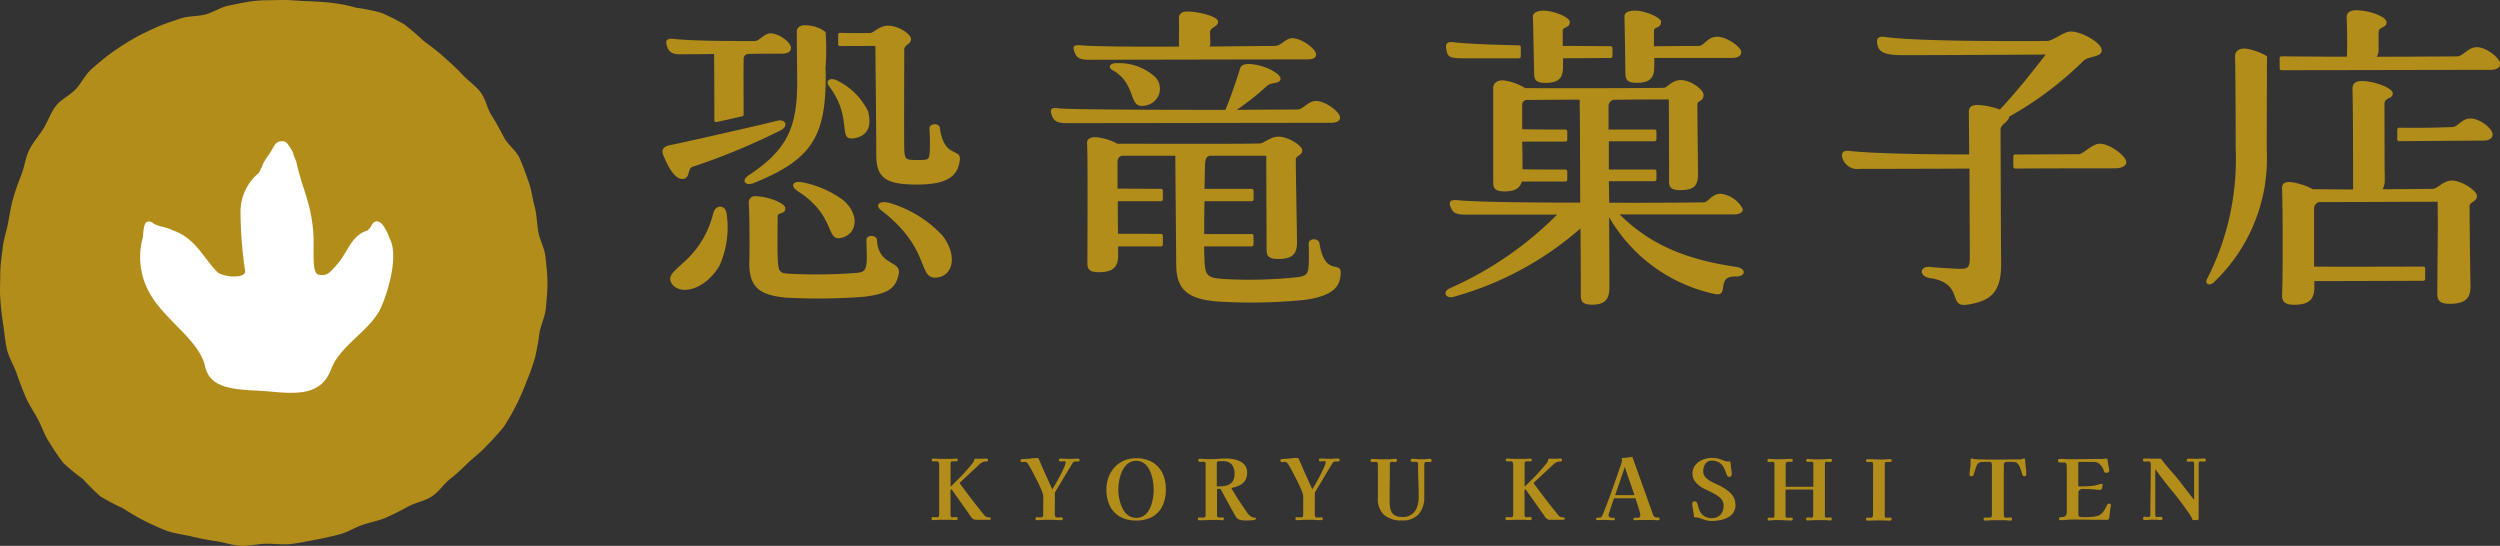 <svg xmlns="http://www.w3.org/2000/svg" xmlns:xlink="http://www.w3.org/1999/xlink" width="166.505" height="36.356" viewBox="0 0 166.505 36.356">
  <rect x="0" y="0" width="166.505" height="36.356" fill="#333333" stroke="none"/>
  <defs>
    <clipPath id="clip-path">
      <rect id="長方形_5" data-name="長方形 5" width="166.505" height="36.356" fill="none"/>
    </clipPath>
  </defs>
  <g id="logo" transform="translate(0 0)">
    <g id="グループ_7" data-name="グループ 7" transform="translate(0 0)" clip-path="url(#clip-path)">
      <path id="パス_2310" data-name="パス 2310" d="M83.972,43.387v.019a.051.051,0,0,1-.005.025.091.091,0,0,1-.09.044h-.845a.429.429,0,0,1-.233-.05.624.624,0,0,1-.16-.172q-.319-.454-.638-.906t-.643-.906l-.073.055c0,.278.005.554.005.832v.826a.2.2,0,0,0,.026.1.085.085,0,0,0,.081.047c.049,0,.1,0,.146-.005s.1-.005.146-.005a.065.065,0,0,1,.059.033.129.129,0,0,1,.019.067.126.126,0,0,1-.022.064.064.064,0,0,1-.056.036c-.09,0-.179,0-.266-.008s-.174-.009-.26-.009l-.378,0c-.125,0-.249,0-.372.008-.048,0-.1.007-.146.009s-.1,0-.15,0a.084.084,0,0,1-.074-.033.144.144,0,0,1-.022-.078q0-.088.1-.088c.044,0,.088,0,.131.005s.085.005.126.005c.074,0,.119-.021.134-.061a.441.441,0,0,0,.022-.15V39.9a.66.66,0,0,0-.031-.252.121.121,0,0,0-.115-.067c-.056,0-.138,0-.247,0a.148.148,0,0,1-.07-.02.062.062,0,0,1-.036-.058.154.154,0,0,1,.017-.072.064.064,0,0,1,.062-.033c.081,0,.163,0,.243.008s.161.009.243.009h.779a1.384,1.384,0,0,0,.159-.009c.054-.005.108-.008.16-.008a.061.061,0,0,1,.053.03.106.106,0,0,1,.019.058.12.12,0,0,1-.019.06.06.06,0,0,1-.053.034c-.049,0-.1,0-.146,0s-.1,0-.146,0a.092.092,0,0,0-.084.043.177.177,0,0,0-.028.095c0,.133,0,.267,0,.4s0,.269,0,.4v.748q.4-.377.77-.765t.708-.815a.378.378,0,0,0,.084-.171.2.2,0,0,1,.045-.095.2.2,0,0,1,.1-.016l.168.005c.086,0,.171,0,.257-.005s.172-.005.257-.005a.084.084,0,0,1,.1.094c0,.048-.015.077-.045.086a.337.337,0,0,1-.1.014.51.51,0,0,0-.216.047.717.717,0,0,0-.188.124L81.89,41.02q.4.555.814,1.092t.843,1.064a.327.327,0,0,0,.179.116c.067.015.126.024.174.03s.073.026.073.064" transform="translate(-17.983 -8.854)" fill="#b38d19"/>
      <path id="パス_2311" data-name="パス 2311" d="M91.6,39.486c0,.06-.022.09-.064.091s-.085,0-.126,0l-.089,0a.23.23,0,0,0-.084.019.19.19,0,0,0-.075.061.486.486,0,0,0-.059.083q-.292.477-.577.956t-.571.956c0,.237.005.474,0,.713s0,.475,0,.712a.541.541,0,0,0,.023.152.1.1,0,0,0,.112.081c.053,0,.1,0,.154-.005s.1-.005.149-.005a.085.085,0,0,1,.07.03.106.106,0,0,1,.026.069.081.081,0,0,1-.031.064.1.1,0,0,1-.064.025c-.116,0-.231,0-.347-.011s-.231-.012-.347-.012h-.333q-.165,0-.328.012l-.134.009-.134,0c-.071,0-.107-.031-.107-.095a.089.089,0,0,1,.1-.1,1.141,1.141,0,0,1,.117.005,1.081,1.081,0,0,0,.112.005.209.209,0,0,0,.154-.041.158.158,0,0,0,.033-.114c0-.048,0-.1,0-.155l.005-1.015a.925.925,0,0,0-.047-.307c-.032-.091-.071-.186-.116-.286-.067-.155-.139-.308-.215-.46s-.154-.3-.233-.455c-.064-.125-.129-.253-.2-.382a3.894,3.894,0,0,0-.221-.365.263.263,0,0,0-.086-.081.222.222,0,0,0-.116-.036.467.467,0,0,0-.084.008.5.5,0,0,1-.089.009A.13.13,0,0,1,87.7,39.6a.085.085,0,0,1-.036-.072.092.092,0,0,1,.095-.1c.067-.008.135-.013.2-.017l.2-.011.294-.033a2.511,2.511,0,0,1,.294-.017.152.152,0,0,1,.1.026.238.238,0,0,1,.059.085q.213.5.434.992t.445.987c.033-.052.086-.139.157-.26s.148-.26.233-.413.164-.307.24-.461.14-.29.188-.409a.829.829,0,0,0,.073-.258c0-.033-.01-.054-.03-.064a.191.191,0,0,0-.077-.014.708.708,0,0,0-.109.009.726.726,0,0,1-.109.008c-.082,0-.123-.034-.123-.1s.034-.088.1-.088c.109,0,.216,0,.325.008s.216.009.325.009c.09,0,.179,0,.269-.009s.179-.008.268-.008c.06,0,.09.033.09.1" transform="translate(-19.7 -8.844)" fill="#b38d19"/>
      <path id="パス_2312" data-name="パス 2312" d="M99.008,41.446a2.5,2.5,0,0,1-.224,1.092,1.638,1.638,0,0,1-.664.721,2.14,2.14,0,0,1-1.088.254,2.11,2.11,0,0,1-1.081-.257,1.685,1.685,0,0,1-.672-.72,2.4,2.4,0,0,1-.229-1.078,2.374,2.374,0,0,1,.137-.812,2,2,0,0,1,.4-.668,1.812,1.812,0,0,1,.627-.449,2.024,2.024,0,0,1,.82-.16,2.077,2.077,0,0,1,1.08.263,1.7,1.7,0,0,1,.67.732,2.471,2.471,0,0,1,.226,1.084m-.812.011a3.771,3.771,0,0,0-.033-.468,3.25,3.25,0,0,0-.112-.513,1.987,1.987,0,0,0-.212-.467,1.115,1.115,0,0,0-.333-.344.849.849,0,0,0-.473-.13.862.862,0,0,0-.476.13,1.122,1.122,0,0,0-.339.344,2.076,2.076,0,0,0-.222.467,2.96,2.96,0,0,0-.119.513,3.287,3.287,0,0,0-.036.468,3.1,3.1,0,0,0,.039.463,3.069,3.069,0,0,0,.123.5,1.954,1.954,0,0,0,.221.46,1.091,1.091,0,0,0,.339.333.964.964,0,0,0,.949,0,1.055,1.055,0,0,0,.33-.329,1.918,1.918,0,0,0,.21-.454,3.113,3.113,0,0,0,.112-.5,3.747,3.747,0,0,0,.033-.471" transform="translate(-21.361 -8.847)" fill="#b38d19"/>
      <path id="パス_2313" data-name="パス 2313" d="M106.782,43.4c0,.033-.031.058-.092.074a1.093,1.093,0,0,1-.219.033c-.084.005-.164.009-.238.011l-.15,0a1.531,1.531,0,0,1-.384-.044.482.482,0,0,1-.288-.25q-.258-.443-.5-.9l-.493-.912-.235,0q0,.437,0,.878t0,.884a.183.183,0,0,0,.029.1.091.091,0,0,0,.084.047c.045,0,.089,0,.134-.005a1.293,1.293,0,0,1,.134-.006.069.069,0,0,1,.053.036.117.117,0,0,1,.025.064.113.113,0,0,1-.019.067.067.067,0,0,1-.059.027.751.751,0,0,1-.1-.005.848.848,0,0,0-.089-.005,1.755,1.755,0,0,0-.2-.011h-.2c-.16,0-.322,0-.485.011s-.326.011-.489.011c-.064,0-.1-.033-.1-.1a.077.077,0,0,1,.033-.064.121.121,0,0,1,.073-.024,1.1,1.1,0,0,1,.112.005c.037,0,.074.005.112.005a.3.3,0,0,0,.134-.028.117.117,0,0,0,.056-.116V39.751a.15.15,0,0,0-.033-.113.166.166,0,0,0-.112-.03,1.093,1.093,0,0,0-.112.005c-.037,0-.074.005-.112.005a.147.147,0,0,1-.081-.028.084.084,0,0,1-.042-.072c0-.07.04-.105.122-.105.038,0,.075,0,.112,0s.075,0,.112.009c.074,0,.15.006.229.009l.229,0c.179,0,.357-.006.534-.019s.354-.019.53-.019a2.748,2.748,0,0,1,.471.042,1.615,1.615,0,0,1,.45.147.916.916,0,0,1,.339.285.772.772,0,0,1,.129.457.963.963,0,0,1-.137.543.9.9,0,0,1-.375.316,2.364,2.364,0,0,1-.54.172q.247.443.532.87t.577.843a.792.792,0,0,0,.2.186.462.462,0,0,0,.252.08.148.148,0,0,1,.059.009c.012.005.019.022.019.053m-1.422-2.971a.976.976,0,0,0-.182-.633.753.753,0,0,0-.613-.221h-.2a.423.423,0,0,0-.1.011.112.112,0,0,0-.072.05.211.211,0,0,0-.017.095c0,.214,0,.428,0,.64s0,.427,0,.646v.227l.078.008c.026,0,.053,0,.078,0a1.853,1.853,0,0,0,.524-.069.689.689,0,0,0,.366-.25.832.832,0,0,0,.135-.507" transform="translate(-23.127 -8.854)" fill="#b38d19"/>
      <path id="パス_2314" data-name="パス 2314" d="M113.935,39.486c0,.06-.022.09-.064.091s-.085,0-.126,0l-.089,0a.23.23,0,0,0-.085.019.19.19,0,0,0-.075.061.446.446,0,0,0-.059.083q-.292.477-.577.956t-.571.956c0,.237.005.474,0,.713s0,.475,0,.712a.541.541,0,0,0,.023.152.1.1,0,0,0,.112.081c.053,0,.1,0,.153-.005s.1-.005.149-.005a.085.085,0,0,1,.07.03.106.106,0,0,1,.026.069.081.081,0,0,1-.031.064.1.1,0,0,1-.064.025c-.116,0-.231,0-.347-.011s-.231-.012-.347-.012H111.7q-.165,0-.328.012l-.134.009-.134,0c-.071,0-.107-.031-.107-.095a.089.089,0,0,1,.1-.1,1.141,1.141,0,0,1,.117.005,1.081,1.081,0,0,0,.112.005.209.209,0,0,0,.154-.041.158.158,0,0,0,.033-.114c0-.048,0-.1,0-.155l.005-1.015a.925.925,0,0,0-.047-.307c-.032-.091-.071-.186-.116-.286-.067-.155-.139-.308-.215-.46s-.154-.3-.233-.455c-.064-.125-.129-.253-.2-.382a3.9,3.9,0,0,0-.221-.365.263.263,0,0,0-.086-.081.222.222,0,0,0-.116-.036.468.468,0,0,0-.084.008.5.5,0,0,1-.089.009.129.129,0,0,1-.081-.028.086.086,0,0,1-.037-.072.092.092,0,0,1,.1-.1c.067-.008.135-.013.2-.017l.2-.011.294-.033a2.511,2.511,0,0,1,.294-.017.152.152,0,0,1,.1.026.238.238,0,0,1,.059.085q.213.5.434.992t.445.987c.033-.052.086-.139.157-.26s.148-.26.233-.413.164-.307.24-.461.14-.29.188-.409a.829.829,0,0,0,.073-.258c0-.033-.01-.054-.03-.064a.191.191,0,0,0-.077-.014.708.708,0,0,0-.109.009.726.726,0,0,1-.109.008c-.082,0-.123-.034-.123-.1s.034-.088.1-.088c.109,0,.216,0,.325.008s.216.009.325.009c.09,0,.179,0,.269-.009s.179-.008.268-.008c.06,0,.09.033.09.1" transform="translate(-24.719 -8.844)" fill="#b38d19"/>
      <path id="パス_2315" data-name="パス 2315" d="M121.817,39.518a.134.134,0,0,1-.025.075.081.081,0,0,1-.071.036c-.049,0-.1,0-.146,0s-.1,0-.146,0a.083.083,0,0,0-.089.07.516.516,0,0,0-.016.125.507.507,0,0,0,0,.058c0,.02,0,.04,0,.058q0,.5,0,1c0,.333,0,.665,0,1a1.717,1.717,0,0,1-.364,1.156,1.412,1.412,0,0,1-1.131.423,1.748,1.748,0,0,1-1.175-.361,1.416,1.416,0,0,1-.42-1.136v-.25q0-.477,0-.956c0-.319,0-.64,0-.961a1.044,1.044,0,0,0-.011-.136c-.008-.057-.034-.088-.078-.092a1.178,1.178,0,0,0-.148,0c-.05,0-.1.006-.148.006a.11.11,0,0,1-.074-.03.1.1,0,0,1-.033-.07.11.11,0,0,1,.031-.078.1.1,0,0,1,.076-.033,1.225,1.225,0,0,1,.131.006l.126.011c.087,0,.172.006.258.008s.169,0,.251,0h.25c.081,0,.161,0,.243-.005l.154-.014a1.379,1.379,0,0,1,.148-.009.085.085,0,0,1,.071.033.129.129,0,0,1,.025.078.111.111,0,0,1-.025.07.087.087,0,0,1-.071.03c-.048,0-.1,0-.143-.006s-.095-.005-.143-.005a.07.07,0,0,0-.072.047.426.426,0,0,0-.022.091c0,.059,0,.119,0,.178s0,.119,0,.178q0,.5-.009.995t-.008.995c0,.159.005.31.019.452a1.112,1.112,0,0,0,.1.379.57.57,0,0,0,.249.261.991.991,0,0,0,.474.094.962.962,0,0,0,.991-.673,1.977,1.977,0,0,0,.106-.657c0-.367-.008-.732-.022-1.1s-.022-.732-.022-1.1a.139.139,0,0,0-.039-.114.186.186,0,0,0-.118-.031c-.037,0-.074,0-.109.005a.892.892,0,0,1-.115.006.112.112,0,0,1-.073-.028.088.088,0,0,1-.033-.072.11.11,0,0,1,.031-.078.1.1,0,0,1,.075-.033c.06,0,.118,0,.174.009l.174.014a1.081,1.081,0,0,0,.112.005h.237c.043,0,.085,0,.126-.005a1.469,1.469,0,0,0,.176-.011,1.333,1.333,0,0,1,.176-.012.089.089,0,0,1,.1.1" transform="translate(-26.464 -8.858)" fill="#b38d19"/>
      <path id="パス_2316" data-name="パス 2316" d="M133.286,43.387v.019a.051.051,0,0,1-.005.025.091.091,0,0,1-.09.044h-.845a.429.429,0,0,1-.233-.05.624.624,0,0,1-.16-.172q-.319-.454-.638-.906t-.643-.906l-.073.055c0,.278.005.554.005.832v.826a.2.2,0,0,0,.026.1.085.085,0,0,0,.081.047c.049,0,.1,0,.146-.005s.1-.005.146-.005a.065.065,0,0,1,.059.033.129.129,0,0,1,.019.067.126.126,0,0,1-.022.064.064.064,0,0,1-.056.036c-.09,0-.179,0-.266-.008s-.174-.009-.261-.009l-.378,0c-.125,0-.249,0-.372.008-.048,0-.1.007-.146.009s-.1,0-.15,0a.084.084,0,0,1-.074-.033.144.144,0,0,1-.022-.078q0-.088.1-.088c.044,0,.088,0,.131.005s.085.005.126.005c.074,0,.119-.021.134-.061a.441.441,0,0,0,.022-.15V39.9a.66.66,0,0,0-.031-.252.121.121,0,0,0-.115-.067c-.056,0-.138,0-.247,0a.148.148,0,0,1-.07-.02.062.062,0,0,1-.036-.058.154.154,0,0,1,.017-.072.064.064,0,0,1,.062-.033c.081,0,.163,0,.243.008s.161.009.243.009h.779a1.384,1.384,0,0,0,.159-.009c.054-.005.108-.008.16-.008a.061.061,0,0,1,.053.03.106.106,0,0,1,.019.058.12.12,0,0,1-.019.06.06.06,0,0,1-.053.034c-.049,0-.1,0-.146,0s-.1,0-.146,0a.092.092,0,0,0-.084.043.177.177,0,0,0-.028.095c0,.133,0,.267,0,.4s0,.269,0,.4v.748q.4-.377.77-.765t.708-.815a.378.378,0,0,0,.084-.171.111.111,0,0,1,.146-.111l.168.005c.086,0,.171,0,.257-.005s.172-.005.257-.005a.084.084,0,0,1,.1.094c0,.048-.015.077-.045.086a.337.337,0,0,1-.1.014.51.51,0,0,0-.216.047.717.717,0,0,0-.188.124L131.2,41.02q.4.555.814,1.092t.843,1.064a.327.327,0,0,0,.179.116c.067.015.126.024.174.03s.073.026.073.064" transform="translate(-29.065 -8.854)" fill="#b38d19"/>
      <path id="パス_2317" data-name="パス 2317" d="M141.35,43.392c0,.055-.035.082-.106.082h-.067a.5.5,0,0,1-.074-.005c-.092-.007-.189-.011-.288-.011h-.664c-.123,0-.248,0-.375.011a.172.172,0,0,1-.044.005h-.045a.069.069,0,0,1-.079-.078c0-.044.016-.071.048-.08a.274.274,0,0,1,.109-.009c.04,0,.074.005.1.005a.224.224,0,0,0,.148-.041.19.19,0,0,0,.048-.147,1.011,1.011,0,0,0-.04-.213c-.026-.1-.058-.213-.1-.336s-.074-.236-.109-.341-.061-.18-.076-.224h-1.428c-.007.022-.024.072-.05.15s-.057.168-.092.272-.07.2-.1.3-.061.186-.084.258a.783.783,0,0,0-.033.13.163.163,0,0,0,.056.144.256.256,0,0,0,.14.041c.056,0,.11,0,.162,0,.019,0,.033.012.045.036a.163.163,0,0,1,.017.064.054.054,0,0,1-.026.05.1.1,0,0,1-.053.016c-.122,0-.245,0-.367-.008s-.241-.009-.36-.009c-.06,0-.12,0-.179.005s-.122.005-.184.005a.09.09,0,0,1-.057-.022.064.064,0,0,1-.028-.05.072.072,0,0,1,.045-.077.254.254,0,0,1,.1-.015c.04,0,.072,0,.1,0a.15.15,0,0,0,.121-.058.435.435,0,0,0,.07-.114q.33-.82.627-1.649t.577-1.665c.015-.041.033-.1.056-.172a.633.633,0,0,0,.034-.166.117.117,0,0,0-.015-.058.1.1,0,0,1-.014-.047c0-.015.019-.026.057-.033a1.066,1.066,0,0,1,.117-.016c.041,0,.067-.005.078-.005l.233-.033q.115-.016.233-.028l1.371,3.83a.269.269,0,0,0,.12.169.47.47,0,0,0,.2.036.206.206,0,0,1,.084.014c.022.009.033.034.033.075M139.671,41.8q-.157-.471-.322-.937t-.316-.937q-.163.471-.322.937t-.323.937Z" transform="translate(-30.815 -8.825)" fill="#b38d19"/>
      <path id="パス_2318" data-name="パス 2318" d="M148.262,42.442a.928.928,0,0,1-.146.535,1,1,0,0,1-.384.335,1.779,1.779,0,0,1-.518.172,3.114,3.114,0,0,1-.548.05,1.356,1.356,0,0,1-.4-.058c-.126-.04-.256-.082-.386-.13a.758.758,0,0,0-.188-.042c-.062-.005-.126-.008-.193-.008-.012-.089-.022-.177-.033-.264s-.025-.174-.04-.263c-.008-.063-.017-.123-.029-.183a.976.976,0,0,1-.016-.178.236.236,0,0,1,.031-.127.123.123,0,0,1,.115-.05.2.2,0,0,1,.12.03.19.19,0,0,1,.064.1,1.439,1.439,0,0,1,.064.205,2.04,2.04,0,0,0,.064.211.869.869,0,0,0,.311.416.845.845,0,0,0,.506.155.788.788,0,0,0,.6-.224.858.858,0,0,0,.21-.608.663.663,0,0,0-.1-.368.906.906,0,0,0-.247-.252,3.387,3.387,0,0,0-.325-.2c-.109-.059-.218-.114-.33-.166s-.222-.105-.33-.16a2.066,2.066,0,0,1-.35-.236,1.222,1.222,0,0,1-.28-.327.773.773,0,0,1-.109-.4.931.931,0,0,1,.193-.6,1.157,1.157,0,0,1,.5-.354,1.774,1.774,0,0,1,.636-.117,1.486,1.486,0,0,1,.411.058,4.122,4.122,0,0,1,.389.136.958.958,0,0,0,.115.033.6.6,0,0,0,.115.011c.029,0,.058,0,.085,0s.052,0,.078-.008c.012.118.025.236.04.354s.029.236.045.355a.458.458,0,0,1,.008.058.506.506,0,0,1,0,.058.3.3,0,0,1-.033.141.132.132,0,0,1-.129.064.143.143,0,0,1-.106-.034.3.3,0,0,1-.062-.094c-.045-.115-.088-.227-.129-.338a1.076,1.076,0,0,0-.179-.31.737.737,0,0,0-.308-.23,1.012,1.012,0,0,0-.381-.075.5.5,0,0,0-.319.1.61.61,0,0,0-.19.264.924.924,0,0,0-.062.333.565.565,0,0,0,.143.412,1.6,1.6,0,0,0,.355.27c.078.04.157.08.238.119s.16.077.238.113a3.724,3.724,0,0,1,.546.309,1.745,1.745,0,0,1,.443.426.981.981,0,0,1,.176.585" transform="translate(-32.672 -8.839)" fill="#b38d19"/>
      <path id="パス_2319" data-name="パス 2319" d="M156.13,39.52a.13.13,0,0,1-.022.072.077.077,0,0,1-.067.033c-.049,0-.1,0-.143-.005s-.1-.005-.148-.005a.069.069,0,0,0-.073.05.283.283,0,0,0-.017.094q0,.355,0,.707c0,.234,0,.472,0,.712q0,.5,0,1.006t0,1.006a.28.28,0,0,0,.017.094.068.068,0,0,0,.073.05c.052,0,.1,0,.148-.005s.094-.005.143-.005a.062.062,0,0,1,.062.04.2.2,0,0,1,.016.077c0,.055-.029.084-.089.084a.7.7,0,0,1-.09-.006.688.688,0,0,0-.089-.005,1.371,1.371,0,0,0-.168-.011h-.557c-.129,0-.259,0-.389.011-.038,0-.076,0-.116.005s-.079.006-.12.006a.081.081,0,0,1-.075-.033.15.15,0,0,1-.019-.078.074.074,0,0,1,.033-.067.13.13,0,0,1,.073-.022c.041,0,.079,0,.115.005a1,1,0,0,0,.109.005.162.162,0,0,0,.114-.03.157.157,0,0,0,.032-.113V41.465h-1.843V43.2a.152.152,0,0,0,.034.114.166.166,0,0,0,.112.03,1.091,1.091,0,0,0,.112-.005,1.078,1.078,0,0,1,.112-.006.156.156,0,0,1,.079.02.073.073,0,0,1,.033.069c0,.07-.033.105-.1.105q-.208,0-.412-.014c-.136-.009-.271-.014-.406-.014h-.2c-.07,0-.137,0-.2.005l-.143.014a1.24,1.24,0,0,1-.143.009.063.063,0,0,1-.058-.036.134.134,0,0,1-.019-.064.1.1,0,0,1,.023-.06.065.065,0,0,1,.055-.034c.049,0,.1,0,.143.006s.095.005.143.005a.075.075,0,0,0,.079-.05.332.332,0,0,0,.016-.095V39.764a.328.328,0,0,0-.016-.095.075.075,0,0,0-.079-.05c-.048,0-.1,0-.143.005s-.095.006-.143.006-.089-.033-.089-.1a.13.13,0,0,1,.022-.072.075.075,0,0,1,.067-.033c.1,0,.194,0,.288.011s.192.011.289.011c.153,0,.307,0,.461-.011s.309-.011.462-.011a.093.093,0,0,1,.106.1c0,.048-.019.076-.059.083a.553.553,0,0,1-.109.011c-.026,0-.053,0-.079,0s-.053,0-.084,0a.134.134,0,0,0-.109.045.178.178,0,0,0-.036.116v1.5h1.843V39.758a.157.157,0,0,0-.032-.113.162.162,0,0,0-.114-.031c-.038,0-.074,0-.109.005a1.065,1.065,0,0,1-.115.005.117.117,0,0,1-.071-.027.082.082,0,0,1-.036-.067.093.093,0,0,1,.106-.1c.045,0,.09,0,.134.005l.134.011c.086,0,.172.006.257.008s.172,0,.258,0q.184,0,.372-.014c.126-.009.25-.013.372-.013a.081.081,0,0,1,.067.027.1.1,0,0,1,.022.067" transform="translate(-34.119 -8.86)" fill="#b38d19"/>
      <path id="パス_2320" data-name="パス 2320" d="M162.02,39.531c0,.063-.03.094-.09.094-.044,0-.091,0-.137,0s-.092,0-.136,0a.081.081,0,0,0-.079.047.228.228,0,0,0-.022.1c0,.129,0,.259,0,.391s0,.261,0,.391q0,.609,0,1.222t0,1.222c0,.026,0,.067-.005.122a.482.482,0,0,0,.014.153.081.081,0,0,0,.081.069c.049,0,.1,0,.146-.005s.1-.005.146-.005a.06.06,0,0,1,.056.031.144.144,0,0,1,.016.069.108.108,0,0,1-.025.069.085.085,0,0,1-.071.031c-.126,0-.253,0-.378-.006s-.251-.005-.378-.005-.254,0-.381.005-.254.006-.381.006a.091.091,0,0,1-.074-.022.129.129,0,0,1-.016-.071.134.134,0,0,1,.019-.075.072.072,0,0,1,.064-.031c.041,0,.082,0,.123.005s.081.005.118.005a.111.111,0,0,0,.106-.05.3.3,0,0,0,.034-.119c0-.046.005-.085.005-.119l.005-3.182c0-.033,0-.082-.011-.147s-.034-.1-.079-.1h-.061c-.037,0-.074,0-.109.005a1.012,1.012,0,0,1-.109.005.093.093,0,0,1-.106-.1.1.1,0,0,1,.025-.067.084.084,0,0,1,.065-.027c.16,0,.32,0,.478.011s.318.011.478.011c.1,0,.2,0,.295-.011s.2-.011.294-.011a.062.062,0,0,1,.061.033.164.164,0,0,1,.017.072" transform="translate(-36.026 -8.86)" fill="#b38d19"/>
      <path id="パス_2321" data-name="パス 2321" d="M172.988,40.42a.2.2,0,0,1-.028.1.1.1,0,0,1-.09.047.148.148,0,0,1-.12-.039.335.335,0,0,1-.053-.111c-.012-.051-.029-.115-.053-.191s-.05-.15-.078-.227a.727.727,0,0,0-.087-.174.625.625,0,0,0-.05-.064l-.056-.058a.228.228,0,0,0-.14-.069,1.282,1.282,0,0,0-.207-.022l-.168,0H171.7a.283.283,0,0,0-.145.036.153.153,0,0,0-.067.136c0,.126-.005.254-.005.385v.391q0,.631,0,1.264t0,1.264a.733.733,0,0,0,.02.156.1.1,0,0,0,.109.088c.056,0,.111,0,.165-.006s.109-.005.165-.005a.075.075,0,0,1,.067.036.132.132,0,0,1,.022.069c0,.067-.032.1-.095.1-.041,0-.083,0-.126-.005l-.126-.012c-.071-.007-.142-.011-.213-.011h-.588c-.123,0-.247,0-.369.011l-.137.012c-.047,0-.092.005-.137.005a.1.1,0,0,1-.079-.033.115.115,0,0,1-.027-.078.068.068,0,0,1,.05-.075.388.388,0,0,1,.1-.014c.04,0,.079,0,.114,0s.072,0,.109,0c.1,0,.152-.022.165-.067a.69.69,0,0,0,.02-.188V39.983a1.226,1.226,0,0,0-.023-.291.112.112,0,0,0-.118-.078c-.064,0-.167,0-.313,0-.049,0-.116,0-.2.005a.462.462,0,0,0-.188.04.327.327,0,0,0-.117.1.593.593,0,0,0-.073.141c-.03.085-.059.172-.087.26s-.057.176-.087.26a.288.288,0,0,1-.056.114.166.166,0,0,1-.123.036c-.071,0-.106-.036-.106-.111a2.083,2.083,0,0,1,.03-.329,2.525,2.525,0,0,0,.036-.347,1.544,1.544,0,0,0,0-.18.749.749,0,0,1,.015-.174c0-.026.017-.04.039-.04a.511.511,0,0,1,.126.017c.043.012.085.02.126.028s.09.006.136.008l.143.009q.3.006.619.009l.612,0c.22,0,.452,0,.695-.006s.474-.005.694-.005h.07a.413.413,0,0,0,.071-.005.677.677,0,0,0,.12-.033.338.338,0,0,1,.121-.022.04.04,0,0,1,.039.029,1.03,1.03,0,0,1,.022.18c0,.068.008.128.012.18.012.1.023.21.036.319a2.691,2.691,0,0,1,.019.324" transform="translate(-38.026 -8.852)" fill="#b38d19"/>
      <path id="パス_2322" data-name="パス 2322" d="M180.316,42.522a.855.855,0,0,1-.02.181c-.012.061-.023.122-.03.185s-.016.143-.025.216-.019.148-.026.222a.224.224,0,0,1-.05.119.2.2,0,0,1-.129.03q-.571,0-1.143-.009t-1.141-.009a3.911,3.911,0,0,0-.392.02c-.13.012-.261.019-.391.019a.084.084,0,0,1-.1-.095c0-.063.028-.1.084-.1s.116-.007.179-.014a.272.272,0,0,0,.182-.086.473.473,0,0,0,.071-.308V39.912a.487.487,0,0,0-.032-.172.133.133,0,0,0-.143-.083c-.045,0-.089,0-.134,0l-.134,0c-.094,0-.14-.044-.14-.133a.083.083,0,0,1,.045-.086.249.249,0,0,1,.1-.019c.109,0,.215,0,.319.009s.209.009.314.009q.527,0,1.053-.009t1.052-.009c.067,0,.135,0,.2-.009s.134-.012.2-.019c.008.059.016.119.026.178s.018.119.026.177a1.811,1.811,0,0,0,.047.222.908.908,0,0,1,.03.228.128.128,0,0,1-.056.108.193.193,0,0,1-.117.042.174.174,0,0,1-.179-.116,1.128,1.128,0,0,0-.25-.436.6.6,0,0,0-.461-.174H178.15v1.63c.143,0,.281,0,.417-.005s.274-.011.412-.022a2.2,2.2,0,0,0,.4-.067,1.656,1.656,0,0,0,.165-.044.567.567,0,0,1,.165-.028c.045,0,.067.021.067.061a.518.518,0,0,1-.02.116c-.013.053-.023.091-.03.116a.164.164,0,0,1-.056.087.276.276,0,0,1-.1.013,2.1,2.1,0,0,1-.263-.016q-.213-.023-.431-.031c-.146-.005-.291-.008-.437-.008a.319.319,0,0,0-.2.064.234.234,0,0,0-.081.2v1.364a.349.349,0,0,0,.037.188c.023.037.082.056.176.056h.336c.123,0,.249-.005.378-.016a1.562,1.562,0,0,0,.361-.072.713.713,0,0,0,.28-.167,1.218,1.218,0,0,0,.185-.25q.088-.155.146-.277a.259.259,0,0,1,.056-.091.154.154,0,0,1,.1-.025.1.1,0,0,1,.09.033.161.161,0,0,1,.023.094" transform="translate(-39.734 -8.853)" fill="#b38d19"/>
      <path id="パス_2323" data-name="パス 2323" d="M188.288,39.494a.094.094,0,0,1-.106.105.592.592,0,0,1-.09-.006.845.845,0,0,0-.089-.005l-.05,0a.448.448,0,0,1-.056,0c-.038,0-.061.023-.073.07a.614.614,0,0,0-.017.15V43.38a.239.239,0,0,1-.009.067q-.008.028-.058.033a.981.981,0,0,1-.168.009c-.06,0-.116,0-.168,0a1.19,1.19,0,0,0-.126-.278c-.054-.089-.111-.174-.171-.255q-.515-.742-1.089-1.435t-1.1-1.425q0,.748,0,1.494t0,1.494a.64.64,0,0,0,.014.125.077.077,0,0,0,.081.074c.053,0,.105,0,.16-.005s.105-.005.153-.005a.057.057,0,0,1,.059.041.23.23,0,0,1,.014.07.141.141,0,0,1-.02.072.069.069,0,0,1-.064.033,1.574,1.574,0,0,1-.191-.012,1.744,1.744,0,0,0-.19-.011l-.264,0c-.09,0-.177.007-.263.014-.033,0-.067.007-.1.009s-.062,0-.092,0c-.075,0-.112-.039-.112-.116a.1.1,0,0,1,.033-.075.107.107,0,0,1,.073-.03.663.663,0,0,1,.106.009.667.667,0,0,0,.107.008.248.248,0,0,0,.126-.025c.027-.017.042-.058.042-.125q0-.765.014-1.53t.014-1.53V39.8a.434.434,0,0,0-.025-.144.109.109,0,0,0-.116-.072c-.044,0-.09,0-.137.005s-.094.006-.143.006-.095-.036-.095-.105a.088.088,0,0,1,.1-.1c.1,0,.195,0,.292.005s.192.005.285.005.173,0,.26,0,.174,0,.26,0q.33.443.7.856t.7.85q.2.262.4.521c.135.174.271.346.409.516,0-.392,0-.784,0-1.175s0-.784,0-1.175a.793.793,0,0,0-.014-.125.082.082,0,0,0-.087-.075h-.151a.282.282,0,0,0-.067.009.251.251,0,0,1-.067.009c-.071,0-.106-.039-.106-.116,0-.044.013-.071.039-.081a.311.311,0,0,1,.1-.013c.075,0,.149,0,.222.005s.144.005.216.005c.1,0,.195,0,.294-.011s.2-.012.294-.012a.114.114,0,0,1,.078.03.1.1,0,0,1,.033.075" transform="translate(-41.373 -8.852)" fill="#b38d19"/>
      <path id="パス_2324" data-name="パス 2324" d="M95.9,5.425c-.553-.041-.736.266-.369.471,1.761.982.881,2.8,2.4,2.292a1.127,1.127,0,0,0,.471-1.8,3.5,3.5,0,0,0-2.5-.962" transform="translate(-21.425 -1.218)" fill="#b38d19"/>
      <path id="パス_2325" data-name="パス 2325" d="M93.273,4.2c4.831,0,9.682-.021,14.513-.021.429,0,.593-.122.593-.327,0-.388-.982-1.085-1.576-1.085-.471,0-.737.512-1.167.512l-4.359.041a.278.278,0,0,0,.06-.164c0-.226-.02-.512-.02-.758,0-.409.533-.348.533-.737C101.85,1.3,100.5.99,99.8.99c-.39,0-.573.184-.553.491.02.287,0,1.29,0,1.843-2.743.02-5.527,0-6.53-.082-.532-.041-.553.082-.43.429.122.369.307.533.982.533" transform="translate(-20.727 -0.222)" fill="#b38d19"/>
      <path id="パス_2326" data-name="パス 2326" d="M109.54,9.065c0-.389-1-1.106-1.6-1.106-.512,0-.84.552-1.228.573-.2,0-1.884,0-4.053.021a16.591,16.591,0,0,0,1.945-1.535c.368-.369.819-.143.961-.471.143-.348-.982-.982-2.006-1.044-.326-.02-.593.041-.674.288-.267.859-.595,1.821-.921,2.62a.369.369,0,0,0-.041.143c-4.462,0-10.5-.021-11.116-.1-.531-.082-.593.06-.471.45.144.368.308.532,1.024.532,5.854,0,11.709-.02,17.563-.02.429,0,.614-.143.614-.348" transform="translate(-20.29 -1.236)" fill="#b38d19"/>
      <path id="パス_2327" data-name="パス 2327" d="M108.866,18.839c-.062-.369-.736-.348-.717.041.021.471.021,1.064,0,1.413-.04.552-.1.7-.7.8a30.089,30.089,0,0,1-4.994.123c-1.064-.081-1.208-.205-1.249-1.31,0-.164-.02-.471-.02-.86h3.169a.12.12,0,0,0,.12-.121v-.578a.12.12,0,0,0-.12-.12H101.19c0-.675,0-1.454.02-2.19h3.149a.12.12,0,0,0,.12-.121v-.578a.12.12,0,0,0-.12-.12H101.21c.021-.8.021-1.454.041-1.72.021-.307.123-.45.307-.49h3.766c0,.436.021,6.263.021,6.263,0,.45.184.614.778.614.881,0,1.248-.286,1.248-1.085,0-.614-.081-4.544-.081-5.547,0-.245.43-.266.43-.593,0-.348-.962-.921-1.576-.921-.552,0-.962.429-1.228.45-.389.04-6.857.021-9.5.021a3.978,3.978,0,0,0-1.351-.43c-.429-.04-.7.1-.676.409.062,1.064.021,6.96.021,7.984,0,.43.185.593.757.593.88,0,1.289-.286,1.289-1.106v-.614h2.862a.12.12,0,0,0,.12-.121v-.588a.121.121,0,0,0-.12-.12c-1.147-.01-2.175-.01-2.862-.01-.021-.655-.021-1.433-.021-2.17h2.883a.12.12,0,0,0,.12-.121v-.581a.121.121,0,0,0-.12-.12c-1.144,0-2.182-.017-2.9-.017v-1.72c0-.267.082-.43.327-.471h3.521c0,.422.061,7.225.061,7.225,0,1.74.8,2.375,2.989,2.5a36.175,36.175,0,0,0,5.588-.123c2.047-.287,2.375-1.023,2.375-1.821s-1.044.286-1.413-1.945" transform="translate(-20.988 -2.637)" fill="#b38d19"/>
      <path id="パス_2328" data-name="パス 2328" d="M168.807,9.215c0-.328.553-.492.573-.84a23.069,23.069,0,0,0,4.934-3.705c.347-.347,1.228-.225,1.228-.716s-1.331-1.248-2.068-1.248c-.471,0-1.167.634-1.6.634-.861,0-8.373.061-10.727-.265-.552-.083-.634.122-.533.552.1.45.492.655,1.659.655,1.268,0,6.467-.021,9.538-.041-1.024,1.33-1.965,2.5-3.05,3.664a4.992,4.992,0,0,0-1.454-.307c-.429,0-.614.143-.614.45,0,.7.021,1.72.021,2.845-3.111,0-6.366-.061-7.9-.225-.554-.082-.655.143-.512.552a1.05,1.05,0,0,0,1.147.635c.819,0,3.91,0,7.287-.02,0,2.087.021,4.421.021,5.977,0,.676-.2.7-.676.7-.2,0-1.637-.082-1.924-.123-.737-.1-.839.615-.06.737,2.292.348,1.187,1.945,2.435,1.781,1.761-.246,2.313-.962,2.313-2.763-.019-1.268-.041-8.925-.041-8.925" transform="translate(-35.563 -0.608)" fill="#b38d19"/>
      <path id="パス_2329" data-name="パス 2329" d="M178.726,12.343c-.512,0-1.106.7-1.413.7-.287,0-2,.016-4.221.019a.131.131,0,0,0-.13.129v.68a.129.129,0,0,0,.13.128c2.9-.015,5.548-.015,6.616-.015.471,0,.778-.164.778-.409,0-.409-1.1-1.228-1.76-1.228" transform="translate(-38.87 -2.774)" fill="#b38d19"/>
      <path id="パス_2330" data-name="パス 2330" d="M210.823,10.178c-.594,0-.84.573-1.228.573-.48.017-2.091.074-3.524.04a.121.121,0,0,0-.124.122v.654a.12.12,0,0,0,.121.122c1.749-.009,4.3-.037,5.552-.037.492,0,.676-.164.676-.41,0-.388-.84-1.064-1.474-1.064" transform="translate(-46.283 -2.287)" fill="#b38d19"/>
      <path id="パス_2331" data-name="パス 2331" d="M207.349,13.59c-.573,0-.941.553-1.289.553-.388,0-1.761.02-3.316.02a1.106,1.106,0,0,0,.143-.553c0-.137,0-.338,0-.575h-.008l-.012-4.542c0-.471.553-.307.553-.716,0-.369-1.289-.819-2.047-.819-.471,0-.634.2-.634.531.04,1.372.04,5.487.04,6.694-1.023,0-2.006-.02-2.682-.02a4.483,4.483,0,0,0-1.454-.471c-.471-.04-.614.144-.593.451.041,1.146.062,5.444,0,7.041-.021.492.2.675.819.675.942,0,1.351-.327,1.33-1.228v-.348c2.43,0,4.845-.014,7.257-.018a.123.123,0,0,0,.122-.122v-.7a.121.121,0,0,0-.12-.123c-2.147,0-5.268.017-7.279,0V15.514a.466.466,0,0,1,.328-.492c2.64,0,5.26-.021,7.9-.021.009.431.013.995.015,1.608l-.036,4.534c0,.471.226.655.819.655.941,0,1.412-.288,1.392-1.188-.021-1.024-.061-4.442-.061-5.322,0-.266.492-.307.492-.654,0-.389-1.024-1.044-1.679-1.044" transform="translate(-44.058 -1.563)" fill="#b38d19"/>
      <path id="パス_2332" data-name="パス 2332" d="M193.582,4.673h-.017a3.91,3.91,0,0,0-1.351-.492c-.43-.062-.757.143-.757.492.041,2.128.041,5.567.041,6.14a17.5,17.5,0,0,1-1.883,8.659c-.226.388.143.552.45.245a11.387,11.387,0,0,0,3.5-8.863Z" transform="translate(-42.597 -0.937)" fill="#b38d19"/>
      <path id="パス_2333" data-name="パス 2333" d="M208.96,3.341c-.553,0-.921.614-1.31.614-.552,0-2.824.021-5.342.021a.882.882,0,0,0,.123-.45V2.338c0-.367.533-.266.533-.655,0-.367-1.126-.8-2.027-.8-.45,0-.655.185-.634.512.041.655.041,2.108.02,2.579-1.638,0-3.224-.012-4.36-.026a.12.12,0,0,0-.121.122v.68a.123.123,0,0,0,.123.122c4.621,0,9.257-.02,13.876-.02.492,0,.676-.164.676-.409,0-.388-.921-1.106-1.556-1.106" transform="translate(-44.012 -0.198)" fill="#b38d19"/>
      <path id="パス_2334" data-name="パス 2334" d="M143.553,19.323c-3.357-.492-5.731-1.474-7.777-3.5h7.594c.43,0,.614-.143.614-.348a1.9,1.9,0,0,0-1.474-1.023c-.615,0-.8.552-1.126.572-.2,0-3.029.041-6.3.021,0-.471-.021-.941-.021-1.433H138.1a.128.128,0,0,0,.129-.128v-.522a.128.128,0,0,0-.129-.128h-3.039V10.952H138.1a.128.128,0,0,0,.129-.129V10.3a.128.128,0,0,0-.129-.129h-3.06V8.6a.422.422,0,0,1,.349-.409c1.371-.021,2.7-.021,3.664-.021.014.34.02,5.445.02,5.445-.02.429.185.593.737.593.88,0,1.187-.266,1.187-1.023,0-.7-.041-3.869-.041-4.688,0-.287.41-.164.41-.635,0-.368-.881-.982-1.495-.982s-.921.492-1.126.512c-.388.021-6.591.041-9.252.021a3.657,3.657,0,0,0-1.433-.512c-.409-.041-.7.185-.7.492v6.325c0,.41.2.574.757.574.676,0,1.024-.2,1.147-.655h2.9a.128.128,0,0,0,.128-.129v-.541a.13.13,0,0,0-.129-.129c-1.144,0-2.168,0-2.854-.02,0-.45,0-1.147-.02-1.843h2.875a.128.128,0,0,0,.128-.128V10.3a.129.129,0,0,0-.129-.128c-1.153,0-2.184,0-2.874-.02v-1.6a.325.325,0,0,1,.266-.349c.736,0,2.068-.02,3.562-.02,0,.305.01.75.016,1.288h0l.021,5.57c-3.418,0-6.918-.041-8.167-.164-.533-.041-.595.122-.451.491.144.328.288.471,1,.471h6.08a23.368,23.368,0,0,1-7.164,4.912c-.471.226-.286.676.226.573a21.5,21.5,0,0,0,8.494-4.564c.021,2.148.021,3.971.021,4.462,0,.45.184.614.757.614.819,0,1.146-.327,1.146-1.126,0-.552,0-2.517-.02-4.707a10.705,10.705,0,0,0,6.939,5.1c1.207.307.06-1.188,1.514-1.147.655.021.717-.532.02-.634" transform="translate(-27.908 -1.545)" fill="#b38d19"/>
      <path id="パス_2335" data-name="パス 2335" d="M145.739,2.651c-.7,0-.84.614-1.249.614-.267,0-1.392,0-2.969.021V2.262c0-.328.471-.122.471-.614,0-.286-1.085-.737-1.719-.737-.45,0-.737.122-.716.429.021.45.061,3.767.061,3.767,0,.45.184.614.757.614.86,0,1.167-.288,1.167-1.106V4.063h5.138c.471,0,.655-.164.655-.388,0-.348-.962-1.024-1.6-1.024" transform="translate(-31.363 -0.204)" fill="#b38d19"/>
      <path id="パス_2336" data-name="パス 2336" d="M129.207,3.958a.129.129,0,0,0-.126-.128c-1.838-.041-3.422-.1-4.309-.2-.512-.083-.614.122-.512.531.081.41.164.533,1.1.533h3.714a.128.128,0,0,0,.128-.128Z" transform="translate(-27.917 -0.811)" fill="#b38d19"/>
      <path id="パス_2337" data-name="パス 2337" d="M133.675,3.265v-1c0-.328.47-.143.47-.614,0-.286-1.064-.737-1.74-.737-.429,0-.737.143-.717.429.021.429.082,3.766.082,3.766,0,.45.185.615.757.615.86,0,1.167-.288,1.167-1.106V4.083c1.03,0,2.1-.012,3.165-.017a.127.127,0,0,0,.127-.128V3.41a.127.127,0,0,0-.126-.129c-1.026-.005-2.106-.017-3.185-.017" transform="translate(-29.594 -0.204)" fill="#b38d19"/>
      <path id="パス_2338" data-name="パス 2338" d="M60.456,18.164c-.88,3.4-3.275,3.685-2.824,4.627.429.879,2.19.655,3.234-1.126a6.22,6.22,0,0,0,.471-3.417c-.061-.635-.736-.655-.88-.083" transform="translate(-12.939 -3.989)" fill="#b38d19"/>
      <path id="パス_2339" data-name="パス 2339" d="M58.363,14.228c.408-.143.2-.675.572-.8a43.948,43.948,0,0,0,5.875-2.436c.532-.307.287-.778-.307-.614-.655.184-6.263,1.453-7.021,1.6-.492.082-.655.307-.533.635.348.88.84,1.76,1.413,1.616" transform="translate(-12.79 -2.325)" fill="#b38d19"/>
      <path id="パス_2340" data-name="パス 2340" d="M58.268,4.257c.43,0,1.228,0,2.15-.02.016,1.226.019,3.044.02,4.419a.121.121,0,0,0,.15.116l1.7-.383a.119.119,0,0,0,.1-.116c0-.981-.015-2.668,0-3.668a.343.343,0,0,1,.247-.368c.9-.021,1.74-.021,2.313-.021.43,0,.594-.164.594-.388,0-.348-.778-.962-1.372-.962-.409,0-.757.512-1.023.512-.594,0-3.972.02-5.4-.143-.512-.061-.573.123-.471.471.164.593.676.552,1,.552" transform="translate(-12.86 -0.644)" fill="#b38d19"/>
      <path id="パス_2341" data-name="パス 2341" d="M72.864,19.764c-.021-.327-.7-.368-.7,0,0,.512.041,1.064.02,1.392-.041.655-.184.737-.593.8a34.462,34.462,0,0,1-4.585.062c-.655-.041-.717-.1-.758-1.188-.019-.552,0-1.883,0-2.62,0-.328.512-.1.512-.553,0-.349-1.208-.8-1.985-.8a.406.406,0,0,0-.45.389c.061,1.126.061,3.213.04,3.95-.04,1.658.595,2.252,2.457,2.416a39.536,39.536,0,0,0,5.2-.062c1.555-.2,2.109-.531,2.293-1.534.164-.9-1.352-.492-1.454-2.252" transform="translate(-14.457 -3.788)" fill="#b38d19"/>
      <path id="パス_2342" data-name="パス 2342" d="M76.2,17.422c-.655-.184-1.024.123-.554.492,3.44,2.641,2.334,4.688,3.788,4.462,1.023-.185,1.268-1.475.307-2.764A7.82,7.82,0,0,0,76.2,17.422" transform="translate(-16.952 -3.903)" fill="#b38d19"/>
      <path id="パス_2343" data-name="パス 2343" d="M72.992,10.709c.8-.185,1.044-.819.8-1.761a4.428,4.428,0,0,0-1.965-2.006c-.491-.308-.941-.082-.634.328,1.679,2.21.43,3.765,1.8,3.438" transform="translate(-15.976 -1.528)" fill="#b38d19"/>
      <path id="パス_2344" data-name="パス 2344" d="M68.459,16.254c2.62,1.679,1.782,3.459,2.989,3.071.982-.307,1.106-1.576,0-2.5a6.8,6.8,0,0,0-2.661-1.166c-.655-.143-.9.225-.328.593" transform="translate(-15.313 -3.512)" fill="#b38d19"/>
      <path id="パス_2345" data-name="パス 2345" d="M69.356,5.228V4.975a15.262,15.262,0,0,0,0-2.351,2.135,2.135,0,0,0-1.3-.447c-.367-.041-.614.143-.614.409,0,.962.021,2.375.021,2.948.061,3.316-.553,4.871-3.234,6.632-.512.348-.225.737.348.512,3.786-1.536,4.79-3.009,4.79-7.083,0-.131,0-.249,0-.367Z" transform="translate(-14.373 -0.488)" fill="#b38d19"/>
      <path id="パス_2346" data-name="パス 2346" d="M78.787,9.021c-.041-.348-.716-.328-.7.041a13,13,0,0,1,.02,1.535c-.04.573-.1.553-.88.553-.716,0-.8-.02-.819-.778-.02-.818,0-5.527,0-6.591,0-.287.45-.348.45-.676,0-.368-.88-.9-1.516-.9-.593,0-.961.471-1.207.492-.319,0-1.181.01-2.006-.013a.119.119,0,0,0-.123.119v.642a.118.118,0,0,0,.119.12c.684-.009,1.56-.009,2.358-.009.021,1.761.062,6,.062,7.246,0,1.514.593,1.985,2.7,1.985,2.169,0,2.723-.635,2.865-1.617.1-.86-1.044-.082-1.33-2.149" transform="translate(-16.183 -0.495)" fill="#b38d19"/>
      <path id="パス_2347" data-name="パス 2347" d="M22.07.187a10.515,10.515,0,0,1,1.654.328A11.806,11.806,0,0,1,25.4.856a13.5,13.5,0,0,1,1.528.771,15.832,15.832,0,0,1,1.3,1.113,16.41,16.41,0,0,1,1.325,1.044c.413.375.84.744,1.226,1.165s.878.74,1.226,1.192.43,1.075.74,1.553.557.966.826,1.465.806.86,1.037,1.377.416,1.061.606,1.594.252,1.109.4,1.655.14,1.122.243,1.677.417,1.082.473,1.644.129,1.137.134,1.7-.059,1.141-.107,1.7-.323,1.1-.426,1.653a16.239,16.239,0,0,1-.3,1.667,15.872,15.872,0,0,1-.568,1.6,15.8,15.8,0,0,1-.68,1.557,15.5,15.5,0,0,1-.834,1.451,16.159,16.159,0,0,1-1.126,1.238c-.361.419-.818.743-1.22,1.126s-.792.764-1.229,1.108-.751.857-1.217,1.161-1.059.392-1.548.657-.973.519-1.482.743-1.06.308-1.584.491-1,.491-1.537.633-1.076.261-1.621.361-1.088.224-1.639.281-1.111-.031-1.664-.018-1.112.168-1.664.136-1.092-.229-1.639-.31-1.088-.183-1.626-.313-1.1-.186-1.623-.367a16.484,16.484,0,0,1-1.519-.678,15.494,15.494,0,0,1-1.43-.837A15.418,15.418,0,0,1,6.7,33.071,15.377,15.377,0,0,1,5.515,31.9a15.009,15.009,0,0,1-1.3-1.068,16,16,0,0,1-.942-1.388c-.306-.45-.468-1-.737-1.5s-.594-.973-.819-1.488-.427-1.054-.609-1.586S.6,23.832.467,23.286.3,22.149.21,21.594.06,20.461.019,19.9s0-1.14,0-1.7.1-1.13.161-1.692.251-1.1.358-1.655.184-1.11.34-1.653.351-1.068.557-1.594.263-1.122.518-1.627.64-.94.942-1.42.477-1.053.825-1.5.924-.7,1.316-1.109S5.67,4.972,6.1,4.6s.86-.748,1.326-1.08.94-.644,1.437-.93,1.009-.522,1.531-.761c.507-.233,1.061-.4,1.6-.588.525-.186,1.129-.133,1.686-.278.538-.141,1.034-.5,1.6-.6.547-.1,1.106-.245,1.68-.3C17.518,0,18.095.023,18.672,0c.555-.019,1.123.055,1.7.072.555.017,1.119.06,1.7.112" transform="translate(0 0)" fill="#b38d19"/>
      <path id="パス_2348" data-name="パス 2348" d="M28.669,18.654a3.751,3.751,0,0,0-.353-.764l-.008-.008c-.015-.027-.029-.055-.046-.081-.137-.223-.426-.457-.683-.25-.1.085-.141.222-.218.329a.992.992,0,0,1-.205.209c-1.077.317-1.265,1.43-2.057,2.315-.468.523-.632.711-1.17.619-.509-.087-.278-1.722-.358-2.765-.156-2.054-.7-2.851-1.1-4.6a1.916,1.916,0,0,0-.2-.54c-.007-.04-.016-.08-.026-.119a1.326,1.326,0,0,0-.2-.409,2.187,2.187,0,0,0-.261-.361.508.508,0,0,0-.4-.09c-.3.029-.422.292-.55.523q-.116.207-.249.4a4.42,4.42,0,0,0-.256.378s0,.006,0,.009c-.164.231-.217.55-.409.809a3.368,3.368,0,0,0-1.2,2.556,27.475,27.475,0,0,0,.309,3.976c.039.522-1.533.4-1.884.028-.952-1-1.461-2.254-2.954-2.758-.293-.171-.909-.254-1.209-.411a.881.881,0,0,0-.235-.147.3.3,0,0,0-.326.056.484.484,0,0,0-.116.257,3.893,3.893,0,0,0-.081.7,4.844,4.844,0,0,0,.41,3.674c.964,1.813,3.344,3.189,3.722,4.929.384,1.763,2.551,1.509,4.489,1.7s3.309.1,3.914-1.508,2.642-2.58,3.32-4.106c.53-1.194,1.154-3.468.592-4.558" transform="translate(-2.701 -2.727)" fill="#fff"/>
    </g>
  </g>
</svg>
